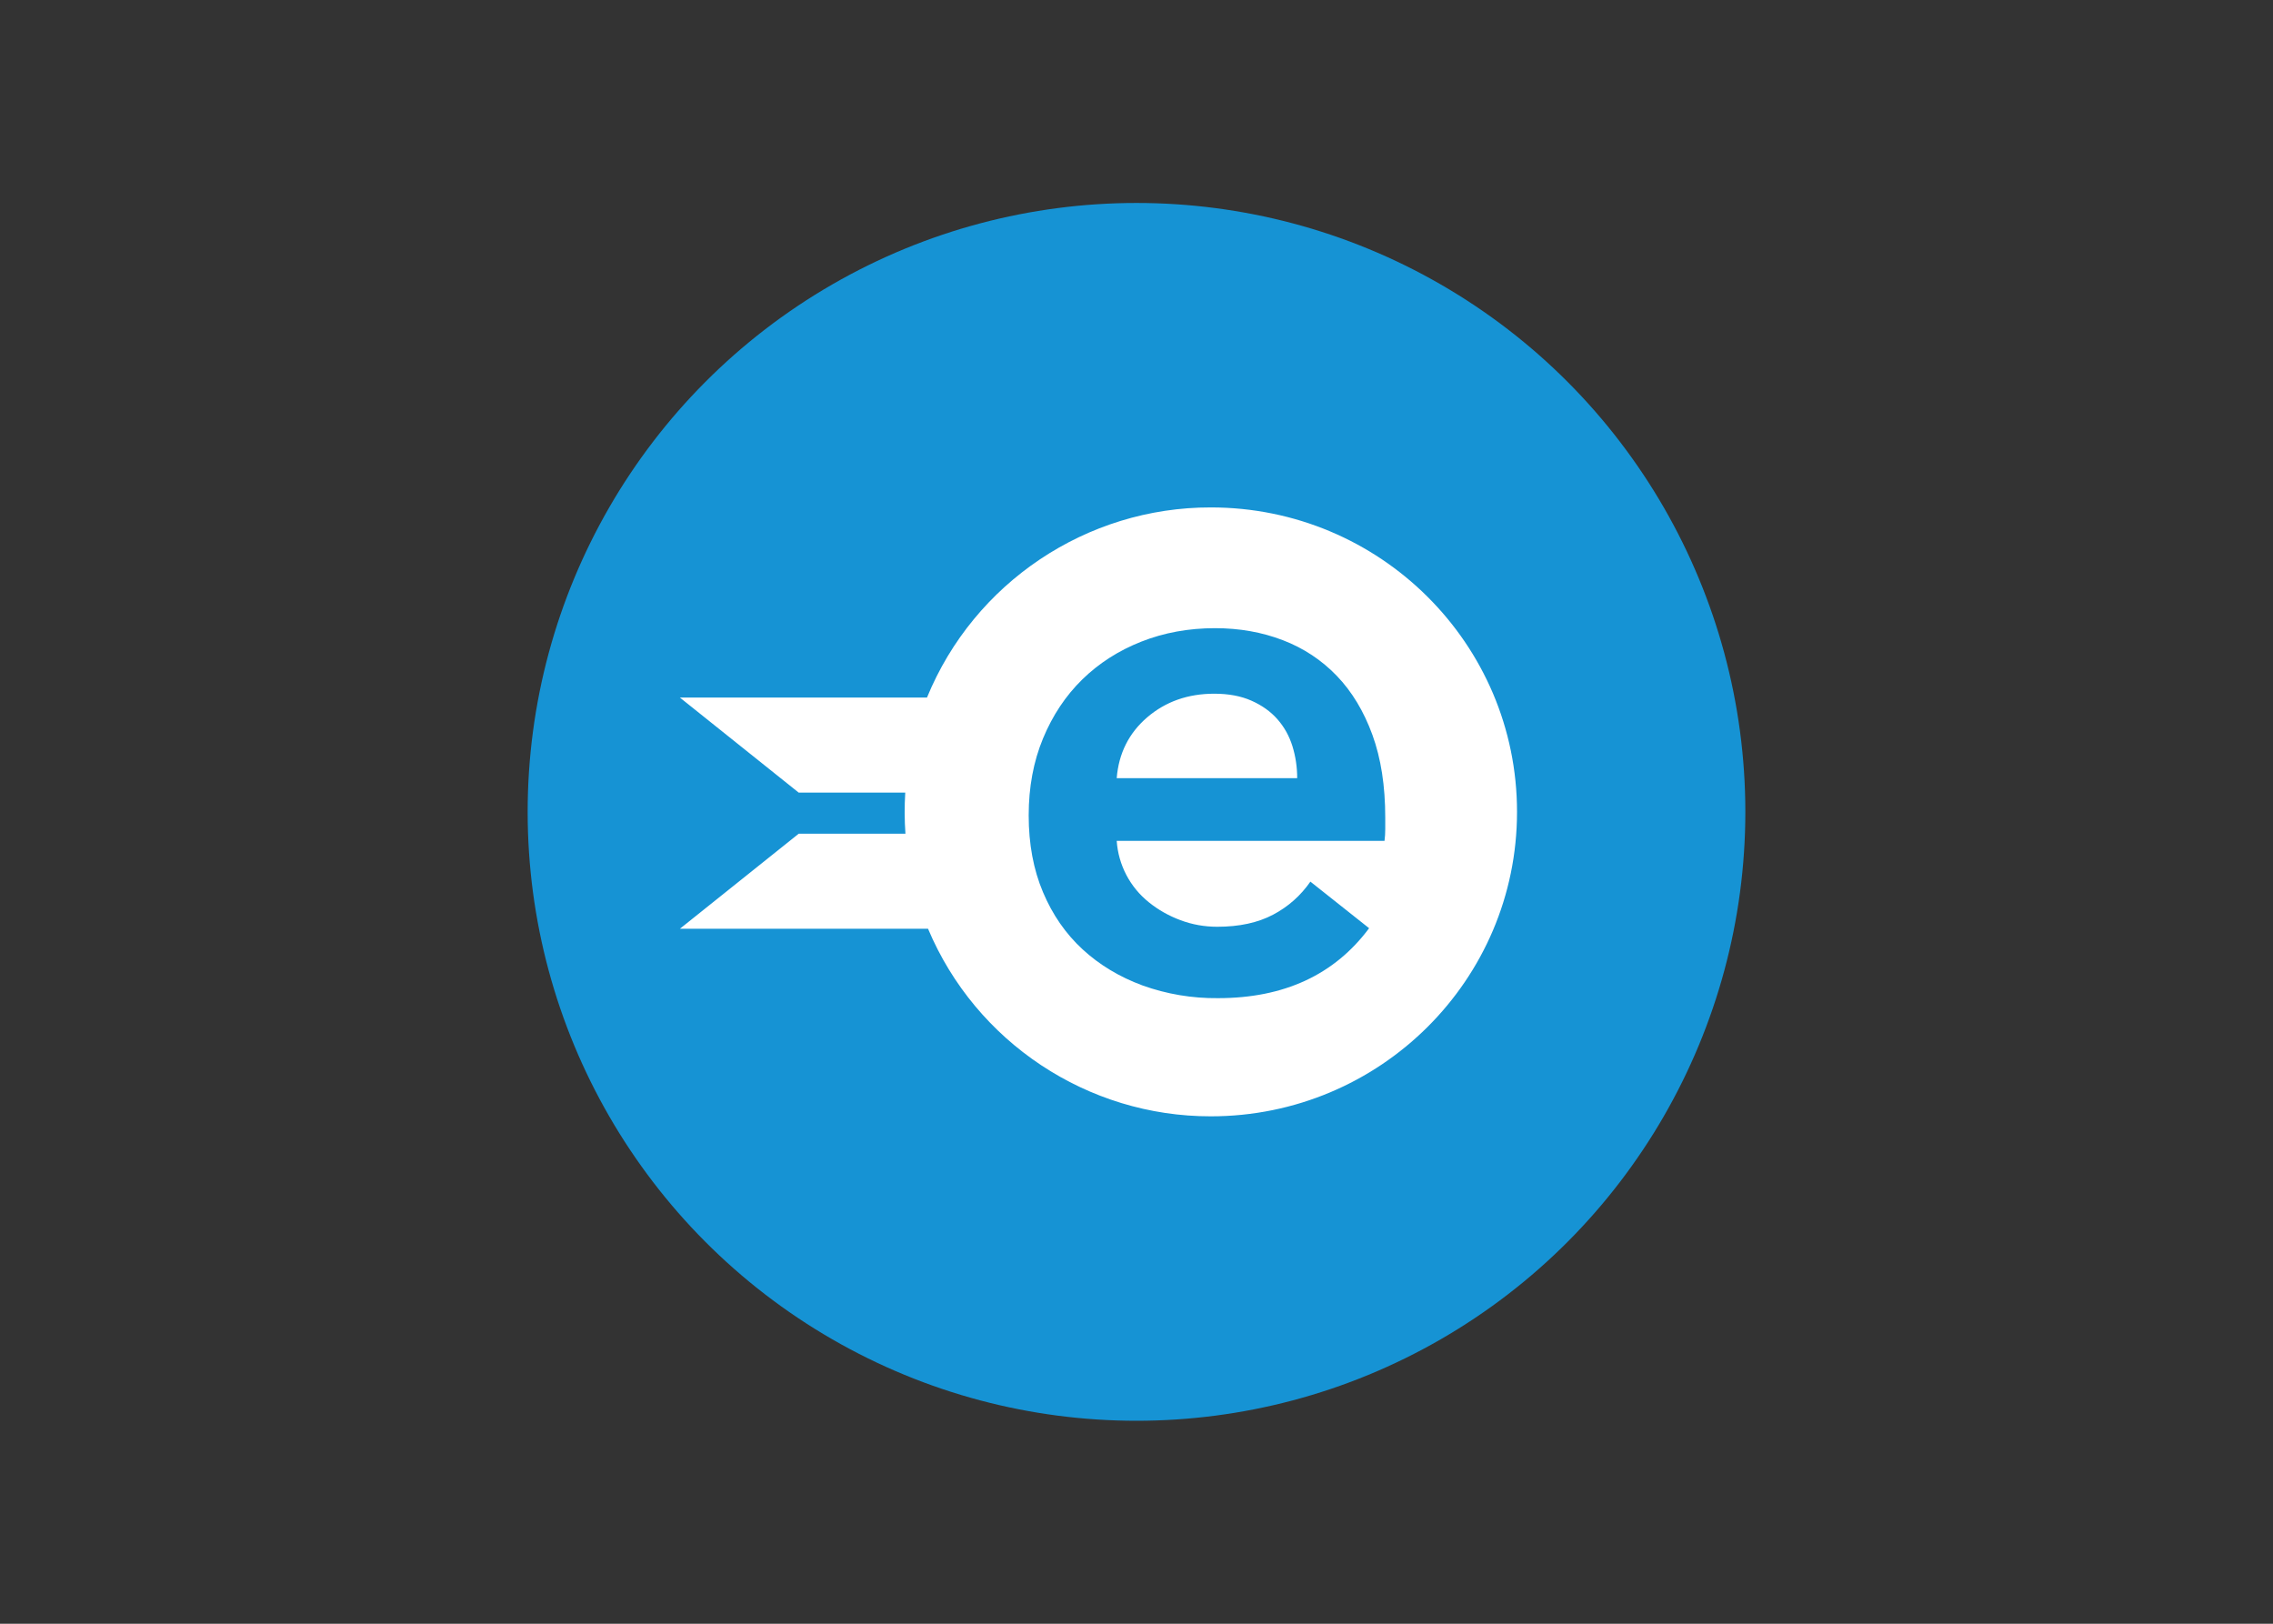 <svg clip-rule="evenodd" fill-rule="evenodd" stroke-linejoin="round" stroke-miterlimit="2" viewBox="0 0 560 400" xmlns="http://www.w3.org/2000/svg"><rect x="0" y="0" width="560" height="400" fill="#333333" stroke="none"/><g transform="matrix(9.375 0 0 9.375 130 50)"><circle cx="16" cy="16" fill="#1693d4" r="16"/><path d="m9.928 16.574c-.026-.359-.027-.72-.005-1.08h-2.8l-3.123-2.498h6.494c1.238-3.02 4.196-5.001 7.46-4.996 4.444 0 8.046 3.582 8.046 8s-3.602 8-8.046 8c-3.238.005-6.176-1.944-7.432-4.928h-6.522l3.123-2.498zm12.609-.425c0-.83-.112-1.554-.337-2.172s-.537-1.136-.935-1.55c-.399-.415-.871-.728-1.418-.938s-1.14-.316-1.783-.316c-.694 0-1.34.118-1.938.354s-1.115.568-1.552.995c-.437.428-.78.944-1.031 1.55s-.376 1.28-.376 2.02c0 .752.125 1.425.376 2.018.25.593.597 1.094 1.04 1.502.444.409.968.724 1.572.948.637.229 1.309.342 1.986.335 1.735 0 3.06-.613 3.972-1.838l-1.543-1.224c-.257.37-.584.66-.983.87-.398.21-.887.316-1.465.316-.334 0-.656-.057-.964-.172s-.585-.271-.83-.469c-.497-.396-.805-.983-.848-1.617h7.038c.013-.102.019-.204.019-.306zm-2.314-1.034h-4.743c.052-.65.318-1.183.8-1.598.483-.414 1.07-.622 1.765-.622.372 0 .697.06.973.182s.505.284.685.488.311.44.395.708c.084.273.126.557.125.842z" fill="#fff"/></g></svg>